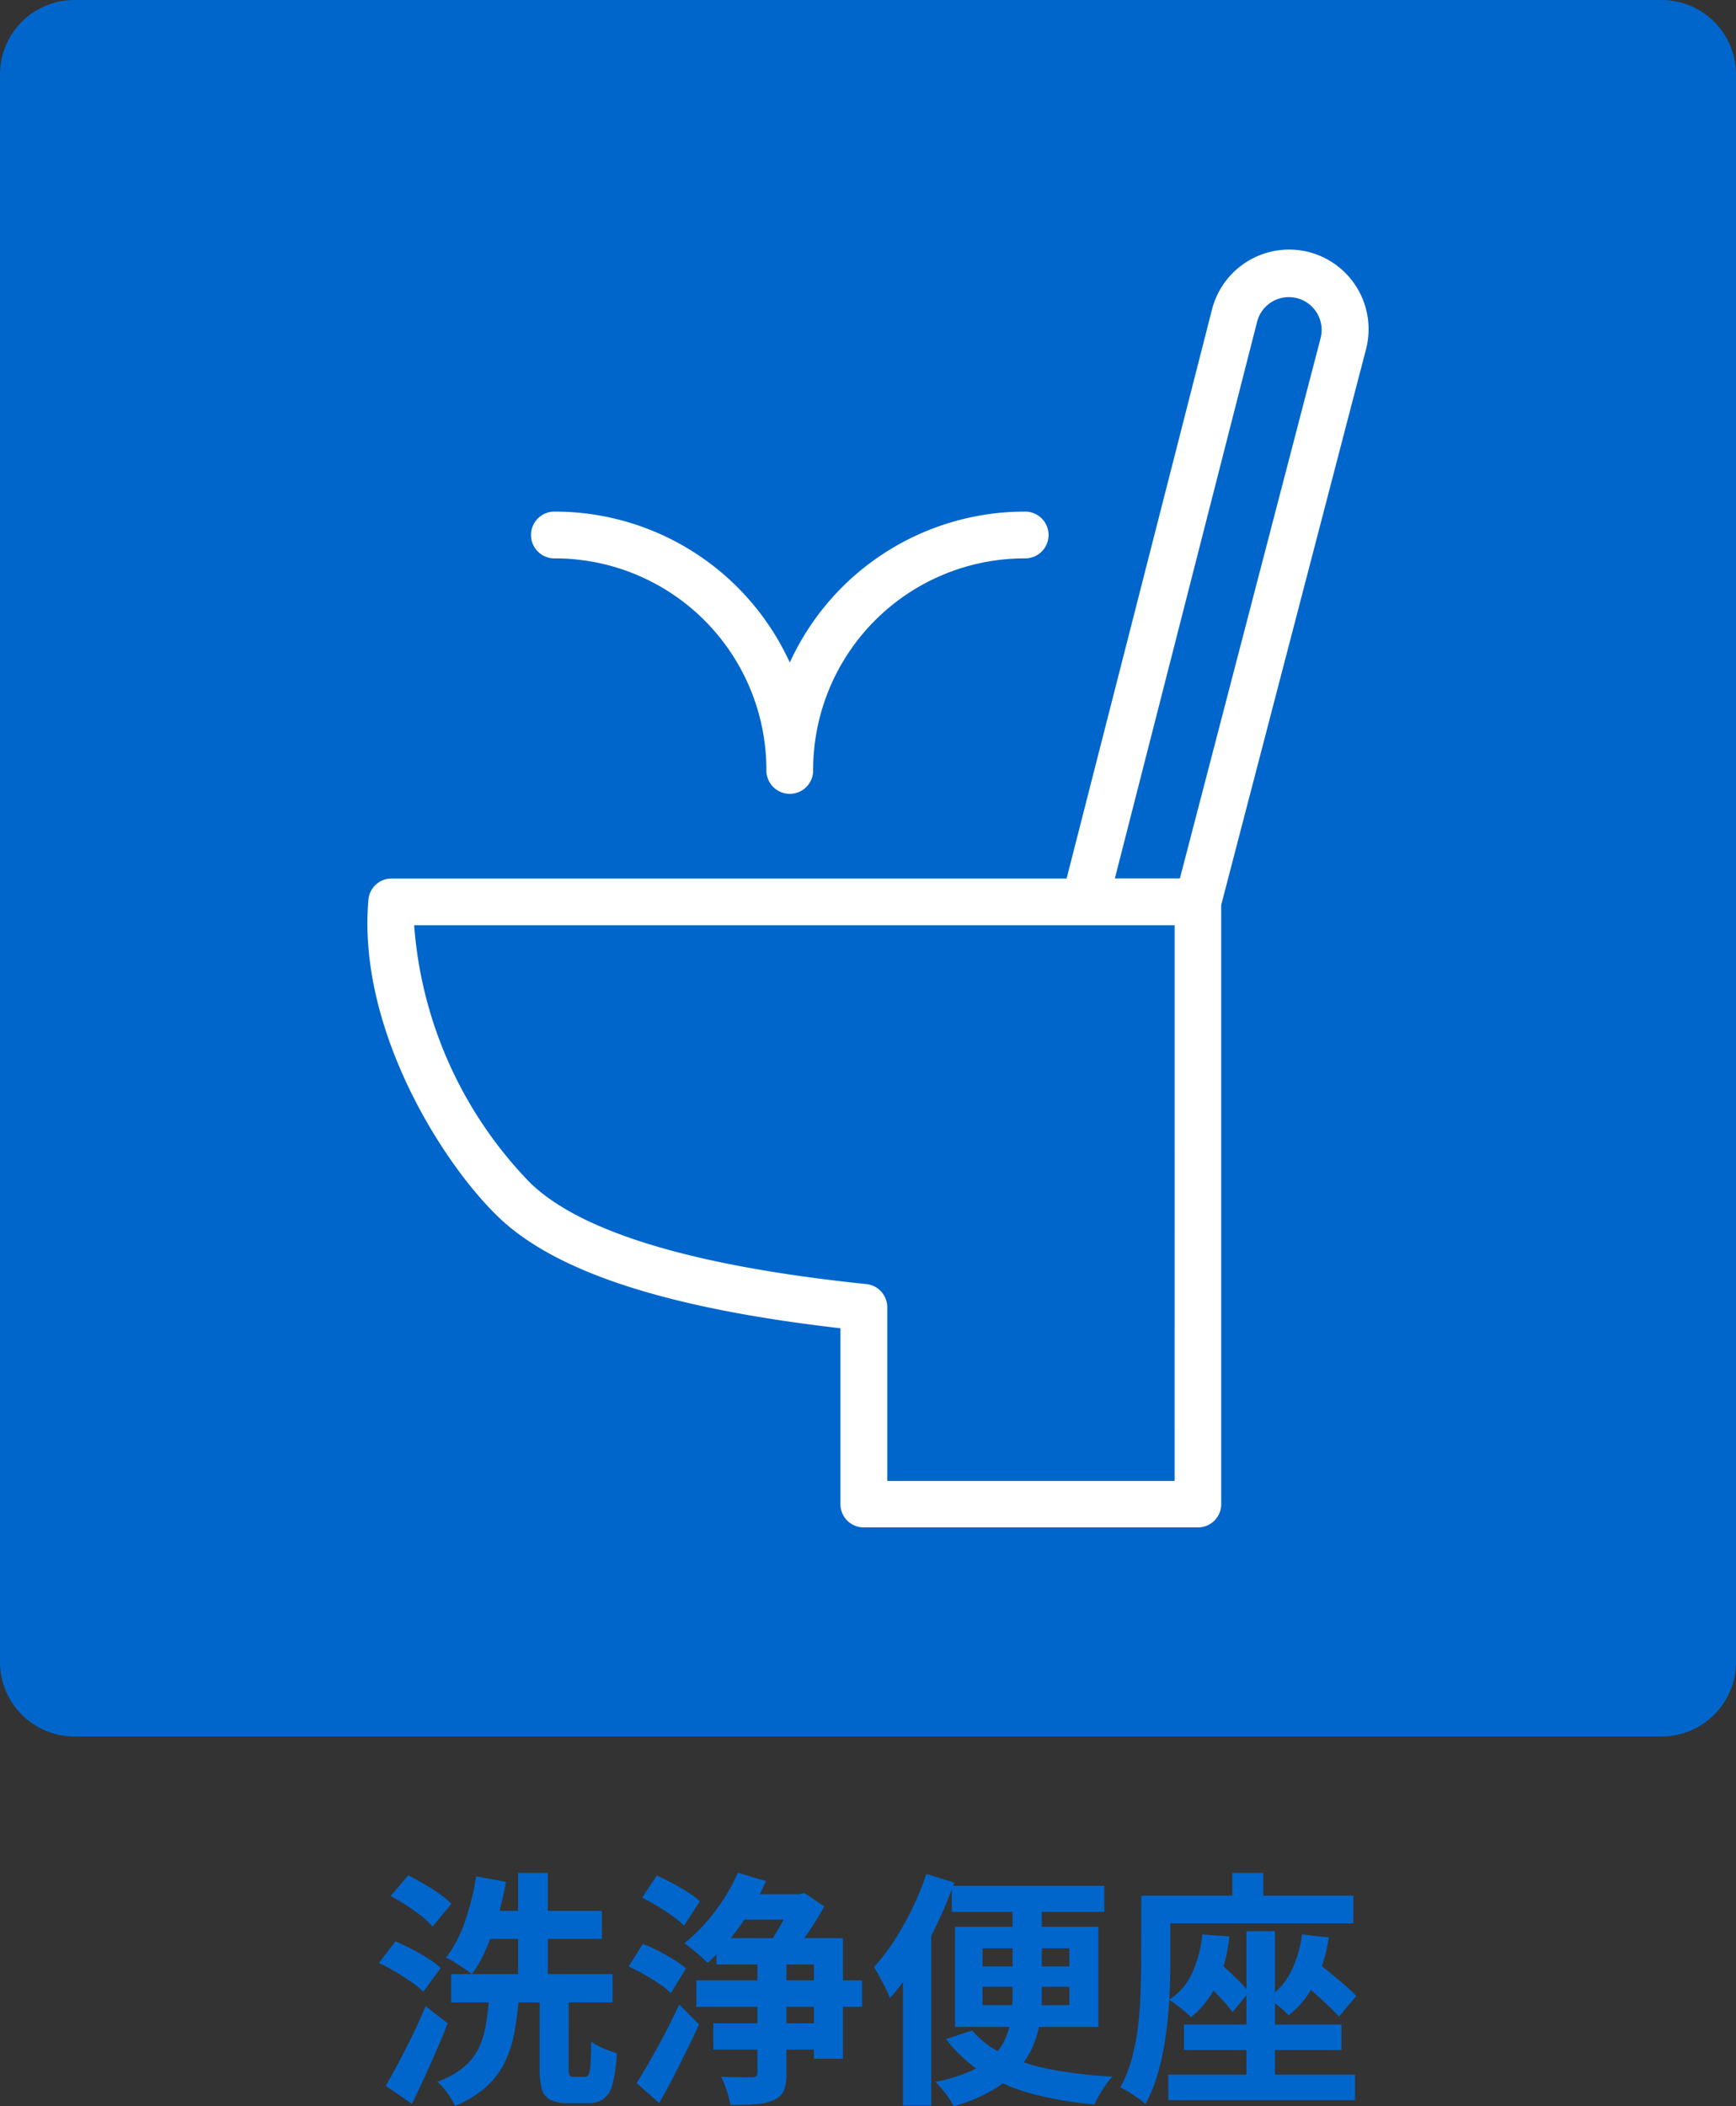 <svg xmlns="http://www.w3.org/2000/svg" width="70" height="84.91" viewBox="0 0 70 84.91">
  <rect x="0" y="0" width="70" height="84.91" fill="#333333" stroke="none"/>
  <g id="グループ_3605" data-name="グループ 3605" transform="translate(-1050 -1438)">
    <path id="パス_3661" data-name="パス 3661" d="M-16.81-4.42h6.51v1.14h-6.51Zm1.18-2.55h4.9v1.13h-4.9Zm1.52-1.53h1.2v4.68h-1.2Zm-1.69.14,1.2.22a11.839,11.839,0,0,1-.325,1.4,11.113,11.113,0,0,1-.465,1.285,5.5,5.5,0,0,1-.58,1.035,3.485,3.485,0,0,0-.31-.225q-.19-.125-.385-.25a1.926,1.926,0,0,0-.355-.185,4.941,4.941,0,0,0,.765-1.455A10.515,10.515,0,0,0-15.8-8.36Zm2.56,4.69h1.17V-.64a.76.76,0,0,0,.035.3q.035.06.165.06h.46a.16.16,0,0,0,.15-.1,1.244,1.244,0,0,0,.07-.405q.02-.3.03-.915a2.151,2.151,0,0,0,.305.185,3.192,3.192,0,0,0,.38.165q.2.07.345.12a5.753,5.753,0,0,1-.165,1.22,1.123,1.123,0,0,1-.36.615A1.04,1.04,0,0,1-11.29.78h-.79a1.63,1.63,0,0,1-.725-.13A.678.678,0,0,1-13.15.21a3.126,3.126,0,0,1-.09-.84Zm-2.04.21h1.2a13.555,13.555,0,0,1-.18,1.395A4.735,4.735,0,0,1-14.645-.87a3.255,3.255,0,0,1-.745.99,4.368,4.368,0,0,1-1.26.77,2.9,2.9,0,0,0-.185-.33A4.116,4.116,0,0,0-17.09.205a1.752,1.752,0,0,0-.28-.285A3.573,3.573,0,0,0-16.3-.67a2.336,2.336,0,0,0,.6-.765,3.443,3.443,0,0,0,.29-.935Q-15.32-2.88-15.28-3.46Zm-3.97-4.11.71-.83q.3.15.635.345t.63.4a3.266,3.266,0,0,1,.475.4l-.76.92A2.761,2.761,0,0,0-18-6.755q-.285-.225-.615-.44T-19.25-7.57Zm-.47,2.7.66-.87q.31.13.66.31t.665.38a3.356,3.356,0,0,1,.505.38l-.7.96a3.628,3.628,0,0,0-.48-.39q-.3-.21-.645-.415T-19.72-4.87Zm.27,4.95q.24-.4.515-.92t.565-1.11q.29-.59.53-1.18l.89.69q-.21.54-.45,1.095t-.49,1.1Q-18.14.3-18.39.81Zm14.3-7.72h2.6v1.02h-2.6Zm-1.09,5.2h4.73v1.06H-6.24Zm-.68-1.73H-.24V-3.1H-6.92Zm.81-1.7h5.1v4.86H-2.18v-3.8H-6.11Zm1.65.6h1.17V-.43a1.863,1.863,0,0,1-.1.7A.76.76,0,0,1-3.81.66a2.2,2.2,0,0,1-.72.165Q-4.96.86-5.55.85A4.211,4.211,0,0,0-5.695.28,3.545,3.545,0,0,0-5.92-.28q.39.01.755.015l.495.005A.291.291,0,0,0-4.5-.31.181.181,0,0,0-4.46-.45Zm-.79-3.24,1.14.34a9.357,9.357,0,0,1-.67,1.24A11.886,11.886,0,0,1-5.6-5.79a8.639,8.639,0,0,1-.865.92,3.154,3.154,0,0,0-.275-.26q-.175-.15-.355-.3t-.31-.235a6.619,6.619,0,0,0,.835-.795,8.236,8.236,0,0,0,.75-.985A6.969,6.969,0,0,0-5.25-8.51Zm2.21.87h.27l.2-.05.81.54q-.18.32-.41.685t-.485.705q-.255.34-.475.61a3.3,3.3,0,0,0-.4-.3Q-3.78-5.6-3.96-5.7q.18-.25.36-.56t.33-.615a4.442,4.442,0,0,0,.23-.545Zm-6.07.14.59-.89q.29.12.625.3t.63.365a3.327,3.327,0,0,1,.485.37l-.64.98a3.092,3.092,0,0,0-.46-.385q-.29-.205-.61-.4A6.385,6.385,0,0,0-9.11-7.5Zm-.54,2.77.57-.91a6.047,6.047,0,0,1,.62.28q.33.17.63.355a3.478,3.478,0,0,1,.49.355l-.61,1a2.731,2.731,0,0,0-.46-.375q-.29-.195-.62-.385A6.95,6.95,0,0,0-9.65-4.73Zm.32,4.7q.24-.38.54-.9t.605-1.1q.3-.585.575-1.165l.8.8q-.24.52-.51,1.07T-7.865-.24Q-8.14.29-8.42.78ZM3.38-7.98H9.53v1.05H3.38ZM4.2-2.15a3.778,3.778,0,0,0,1.31.98,7.934,7.934,0,0,0,1.92.6,18.073,18.073,0,0,0,2.43.28,2.477,2.477,0,0,0-.27.33q-.14.2-.26.41t-.2.38A14.344,14.344,0,0,1,6.625.405,7.382,7.382,0,0,1,4.635-.44,5.5,5.5,0,0,1,3.15-1.8Zm.42-1.76v.74h3.5v-.74Zm0-1.55v.73h3.5v-.73ZM3.51-6.33H9.29v4.04H3.51ZM5.83-7.67H7.01v4.12a6.742,6.742,0,0,1-.09,1.11A4.009,4.009,0,0,1,6.6-1.405a3.5,3.5,0,0,1-.635.925A4.329,4.329,0,0,1,4.945.3,7.148,7.148,0,0,1,3.46.91,2.971,2.971,0,0,0,3.265.585,4.547,4.547,0,0,0,2.99.22q-.15-.18-.27-.3A6.248,6.248,0,0,0,4.145-.515a3.235,3.235,0,0,0,.9-.6,2.233,2.233,0,0,0,.505-.73,3.177,3.177,0,0,0,.22-.83A7.049,7.049,0,0,0,5.83-3.56ZM2.35-8.46l1.13.35a17.659,17.659,0,0,1-.71,1.7A17.016,17.016,0,0,1,1.885-4.8a9.578,9.578,0,0,1-1,1.345,2.938,2.938,0,0,0-.17-.385Q.6-4.07.47-4.31T.24-4.7a8.33,8.33,0,0,0,.815-1.065,11.763,11.763,0,0,0,.73-1.3A10.881,10.881,0,0,0,2.35-8.46ZM1.41-5.69,2.55-6.83V.88H1.41Zm13.85-.46h1.15V.14H15.26ZM12.74-2.39h6.35v1.03H12.74ZM12.11-.37h7.53V.66H12.11Zm1.37-5.65,1.09.08a6.021,6.021,0,0,1-.5,1.91,3.755,3.755,0,0,1-1.05,1.35,1.693,1.693,0,0,0-.245-.235q-.165-.135-.335-.265a2.327,2.327,0,0,0-.3-.2,2.6,2.6,0,0,0,.94-1.1A4.888,4.888,0,0,0,13.48-6.02Zm-.15,1.69.64-.71q.24.19.505.435t.505.485a3.91,3.91,0,0,1,.38.43l-.66.8q-.14-.19-.37-.445t-.49-.515Q13.58-4.11,13.33-4.33ZM17.5-6.02l1.08.12a6.2,6.2,0,0,1-.56,1.83,3.739,3.739,0,0,1-1.06,1.31,2.759,2.759,0,0,0-.24-.23q-.15-.13-.31-.265a3.21,3.21,0,0,0-.28-.215,2.7,2.7,0,0,0,.93-1.06A4.685,4.685,0,0,0,17.5-6.02Zm-.28,1.69.68-.74q.28.23.62.505t.655.545q.315.27.515.48l-.7.83a6.777,6.777,0,0,0-.5-.5q-.3-.285-.64-.58T17.22-4.33ZM14.69-8.5h1.25v1.77H14.69Zm-3.04.92h7.92v1.11H11.65Zm-.63,0h1.17v2.73q0,.61-.035,1.345T12.015-2A11.379,11.379,0,0,1,11.71-.5,6.216,6.216,0,0,1,11.19.82a2.257,2.257,0,0,0-.3-.24Q10.71.45,10.51.33a2.936,2.936,0,0,0-.34-.18,5.152,5.152,0,0,0,.47-1.175,9.284,9.284,0,0,0,.25-1.31q.08-.675.1-1.325t.025-1.2Z" transform="translate(1085 1522)" fill="#06c"/>
    <path id="パス_3583" data-name="パス 3583" d="M513,0h64a3,3,0,0,1,3,3V67a3,3,0,0,1-3,3H513a3,3,0,0,1-3-3V3a3,3,0,0,1,3-3" transform="translate(540 1438)" fill="#06c"/>
    <path id="パス_3584" data-name="パス 3584" d="M562.788,10.164a3.211,3.211,0,0,0-3.914,2.3l-5.866,22.95H525.792a.937.937,0,0,0-.937.86c-.449,5.17,2.955,10.571,5.207,12.752,2.3,2.243,6.83,3.715,13.827,4.518v7.092a.936.936,0,0,0,.937.936h13.48a.936.936,0,0,0,.936-.936V36.48l5.841-22.408a3.21,3.21,0,0,0-2.295-3.908M557.364,59.7H545.776v-7a.938.938,0,0,0-.846-.937c-6.944-.719-11.508-2.093-13.555-4.084A16.641,16.641,0,0,1,526.7,37.3h30.665Zm5.894-46.1-5.682,21.811h-2.622l5.746-22.48a1.322,1.322,0,0,1,2.557.669" transform="translate(540 1438)" fill="#fff"/>
    <path id="パス_3585" data-name="パス 3585" d="M532.39,22.509a8.528,8.528,0,0,1,8.513,8.518.943.943,0,1,0,1.885,0,8.528,8.528,0,0,1,8.519-8.518.943.943,0,1,0,0-1.885,10.415,10.415,0,0,0-9.461,6.084,10.414,10.414,0,0,0-9.461-6.084.943.943,0,1,0,0,1.885" transform="translate(540 1438)" fill="#fff"/>
  </g>
</svg>
